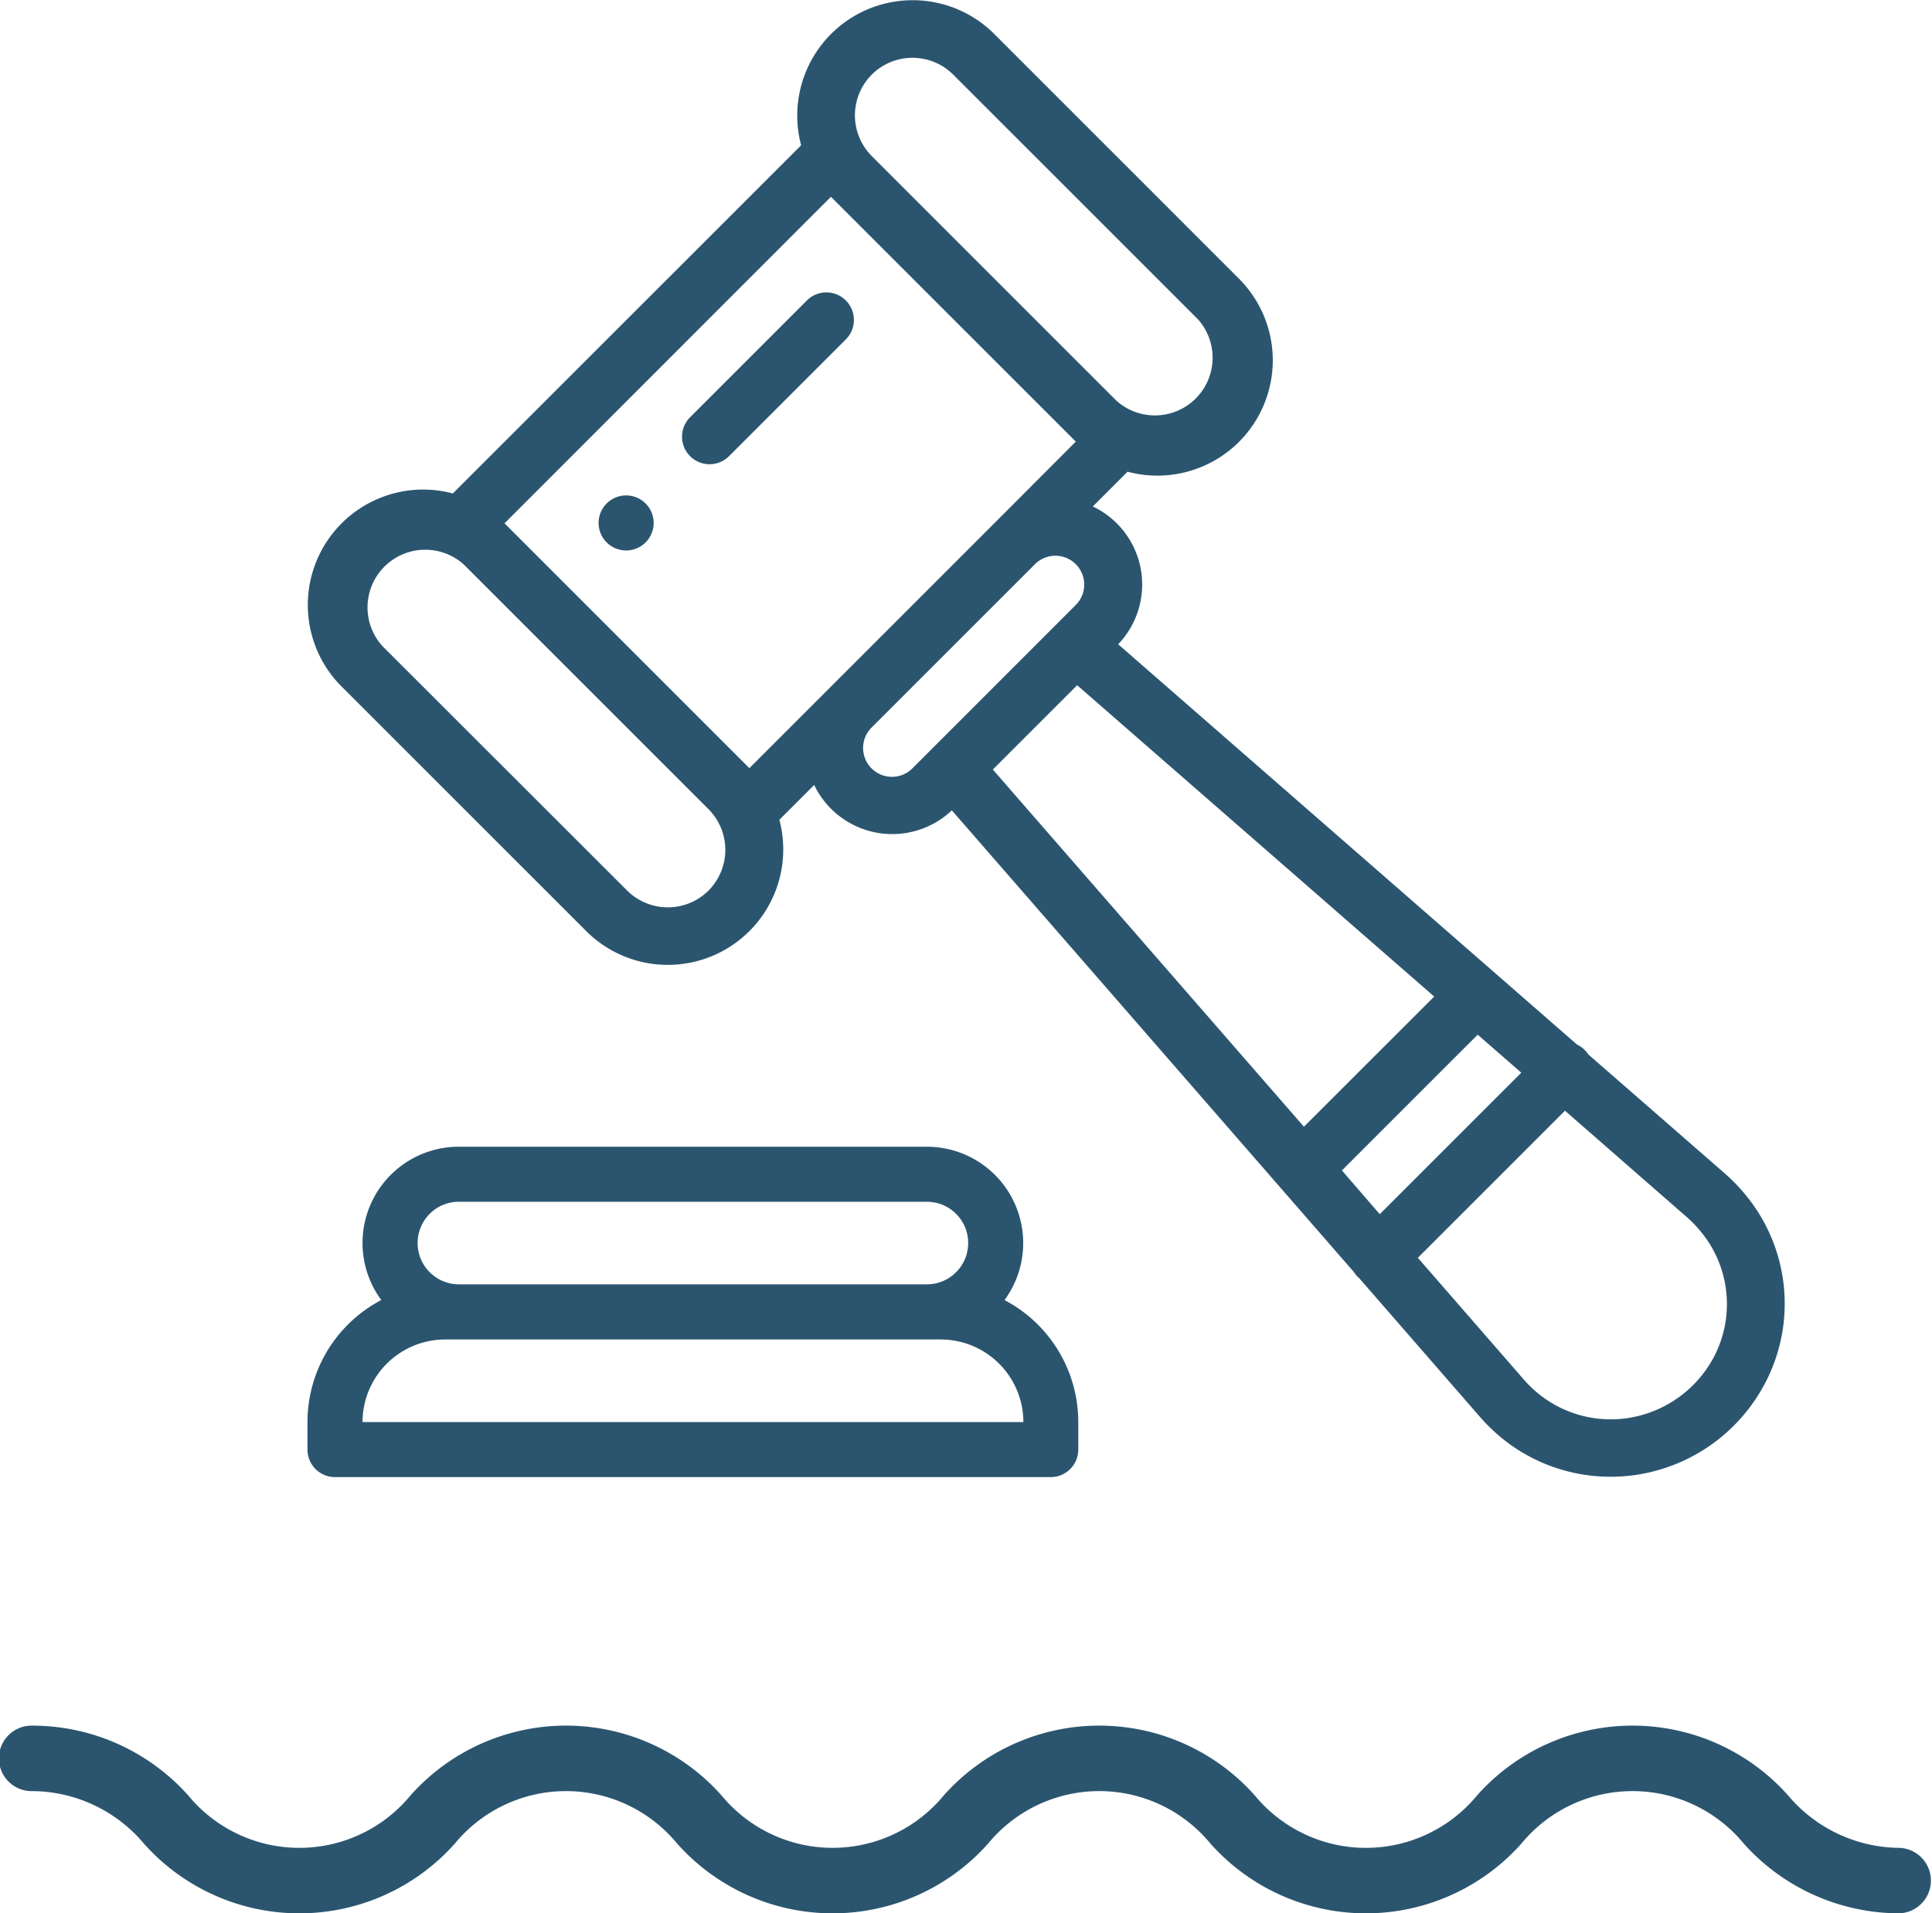 <svg xmlns="http://www.w3.org/2000/svg" width="56.913" height="56.376" viewBox="0 0 56.913 56.376">
  <g id="Regulation" transform="translate(9.058 -0.001)">
    <g id="Group_639" data-name="Group 639" transform="translate(8.576 14.599)">
      <g id="Group_638" data-name="Group 638">
        <path id="Path_59" data-name="Path 59" d="M102.089,171.657a.811.811,0,1,0,0,1.147A.811.811,0,0,0,102.089,171.657Z" transform="translate(-100.705 -171.42)" fill="#2b556f"/>
      </g>
    </g>
    <g id="Group_727" data-name="Group 727">
      <g id="Group_641" data-name="Group 641" transform="translate(0 33.789)">
        <g id="Group_640" data-name="Group 640">
          <path id="Path_60" data-name="Path 60" d="M20.533,396.506a2.839,2.839,0,0,0-2.287-4.519H4.46a2.836,2.836,0,0,0-2.286,4.518A4.058,4.058,0,0,0,0,400.1v.811a.811.811,0,0,0,.811.811H21.895a.811.811,0,0,0,.811-.811V400.1A4.058,4.058,0,0,0,20.533,396.506ZM3.6,393.965a1.208,1.208,0,0,1,.86-.356H18.246a1.216,1.216,0,1,1,0,2.433H4.46a1.217,1.217,0,0,1-.86-2.077ZM1.622,400.1a2.435,2.435,0,0,1,2.433-2.433h14.6a2.435,2.435,0,0,1,2.433,2.433Z" transform="translate(0 -391.987)" fill="#2b556f"/>
        </g>
      </g>
      <g id="Group_642" data-name="Group 642" transform="translate(0.002 0.001)">
        <path id="Path_61" data-name="Path 61" d="M42.748,35.712a5.352,5.352,0,0,0-1.024-1.176l-3.972-3.464a.856.856,0,0,0-.108-.132.848.848,0,0,0-.23-.163l-2.4-2.095L23.9,18.984a2.545,2.545,0,0,0-.747-4.06L24.177,13.9a3.4,3.4,0,0,0,3.282-.879,3.4,3.4,0,0,0,0-4.808L20.248,1a3.4,3.4,0,0,0-5.687,3.282L4.3,14.541a3.421,3.421,0,0,0-.88-.115,3.4,3.4,0,0,0-2.4,5.8l7.212,7.212a3.4,3.4,0,0,0,5.687-3.282l1.026-1.026A2.551,2.551,0,0,0,19,23.878l11.841,13.6a.854.854,0,0,0,.115.144c.015.015.031.029.047.043l3.528,4.054c.088.1.181.205.279.3a5.056,5.056,0,0,0,3.593,1.494,5.218,5.218,0,0,0,.715-.049,5.143,5.143,0,0,0,3.795-2.627A5.03,5.03,0,0,0,42.748,35.712ZM16.641,2.2a1.7,1.7,0,0,1,2.4,0l7.212,7.212a1.7,1.7,0,0,1-2.4,2.4L16.642,4.6h0A1.7,1.7,0,0,1,16.641,2.2ZM11.834,26.24a1.7,1.7,0,0,1-2.4,0L2.217,19.028a1.7,1.7,0,0,1,2.4-2.4l7.213,7.213A1.7,1.7,0,0,1,11.834,26.24Zm3.579-5.982-2.377,2.377L5.823,15.421,15.439,5.8l7.213,7.213L20.271,15.4l-.023.023-4.806,4.806Zm3.035,1.773-.005.005-.6.6a.85.85,0,0,1-1.213-1.192l4.828-4.828a.85.85,0,0,1,1.442.611.842.842,0,0,1-.249.6l-.6.6-.012.012Zm1.76.644,2.484-2.484L33.21,29.365,29.372,33.2ZM30.491,34.488l4-4,1.284,1.12-4.169,4.169Zm10.942,5.526a3.457,3.457,0,0,1-2.545,1.774,3.377,3.377,0,0,1-2.874-.963c-.065-.065-.128-.133-.186-.2l-.008-.01-3.092-3.553,4.334-4.334,3.549,3.1.008.007a3.659,3.659,0,0,1,.7.807A3.356,3.356,0,0,1,41.433,40.014Z" transform="translate(-0.021 -0.001)" fill="#2b556f"/>
      </g>
    </g>
    <g id="Group_645" data-name="Group 645" transform="translate(11.034 8.616)">
      <g id="Group_644" data-name="Group 644">
        <path id="Path_62" data-name="Path 62" d="M133.81,100.945a.811.811,0,0,0-1.147,0l-3.441,3.441a.811.811,0,0,0,1.147,1.147l3.441-3.441A.811.811,0,0,0,133.81,100.945Z" transform="translate(-128.985 -100.707)" fill="#2b556f"/>
      </g>
    </g>
    <g id="Group_83" data-name="Group 83" transform="translate(-9.058 50.846)">
      <path id="Path_58" data-name="Path 58" d="M55.949,112.133a4.328,4.328,0,0,1-3.276-1.547,6.131,6.131,0,0,0-9.159,0,4.241,4.241,0,0,1-6.551,0,6.131,6.131,0,0,0-9.159,0,4.241,4.241,0,0,1-6.55,0,6.131,6.131,0,0,0-9.159,0,4.241,4.241,0,0,1-6.551,0,6.161,6.161,0,0,0-4.579-2.054.965.965,0,1,0,0,1.929,4.327,4.327,0,0,1,3.275,1.547,6.131,6.131,0,0,0,9.159,0,4.24,4.24,0,0,1,6.55,0,6.131,6.131,0,0,0,9.159,0,4.241,4.241,0,0,1,6.551,0,6.131,6.131,0,0,0,9.159,0,4.241,4.241,0,0,1,6.551,0,6.161,6.161,0,0,0,4.579,2.054.965.965,0,0,0,0-1.929Z" transform="translate(-0.001 -108.531)" fill="#2b556f"/>
    </g>
  </g>
</svg>
